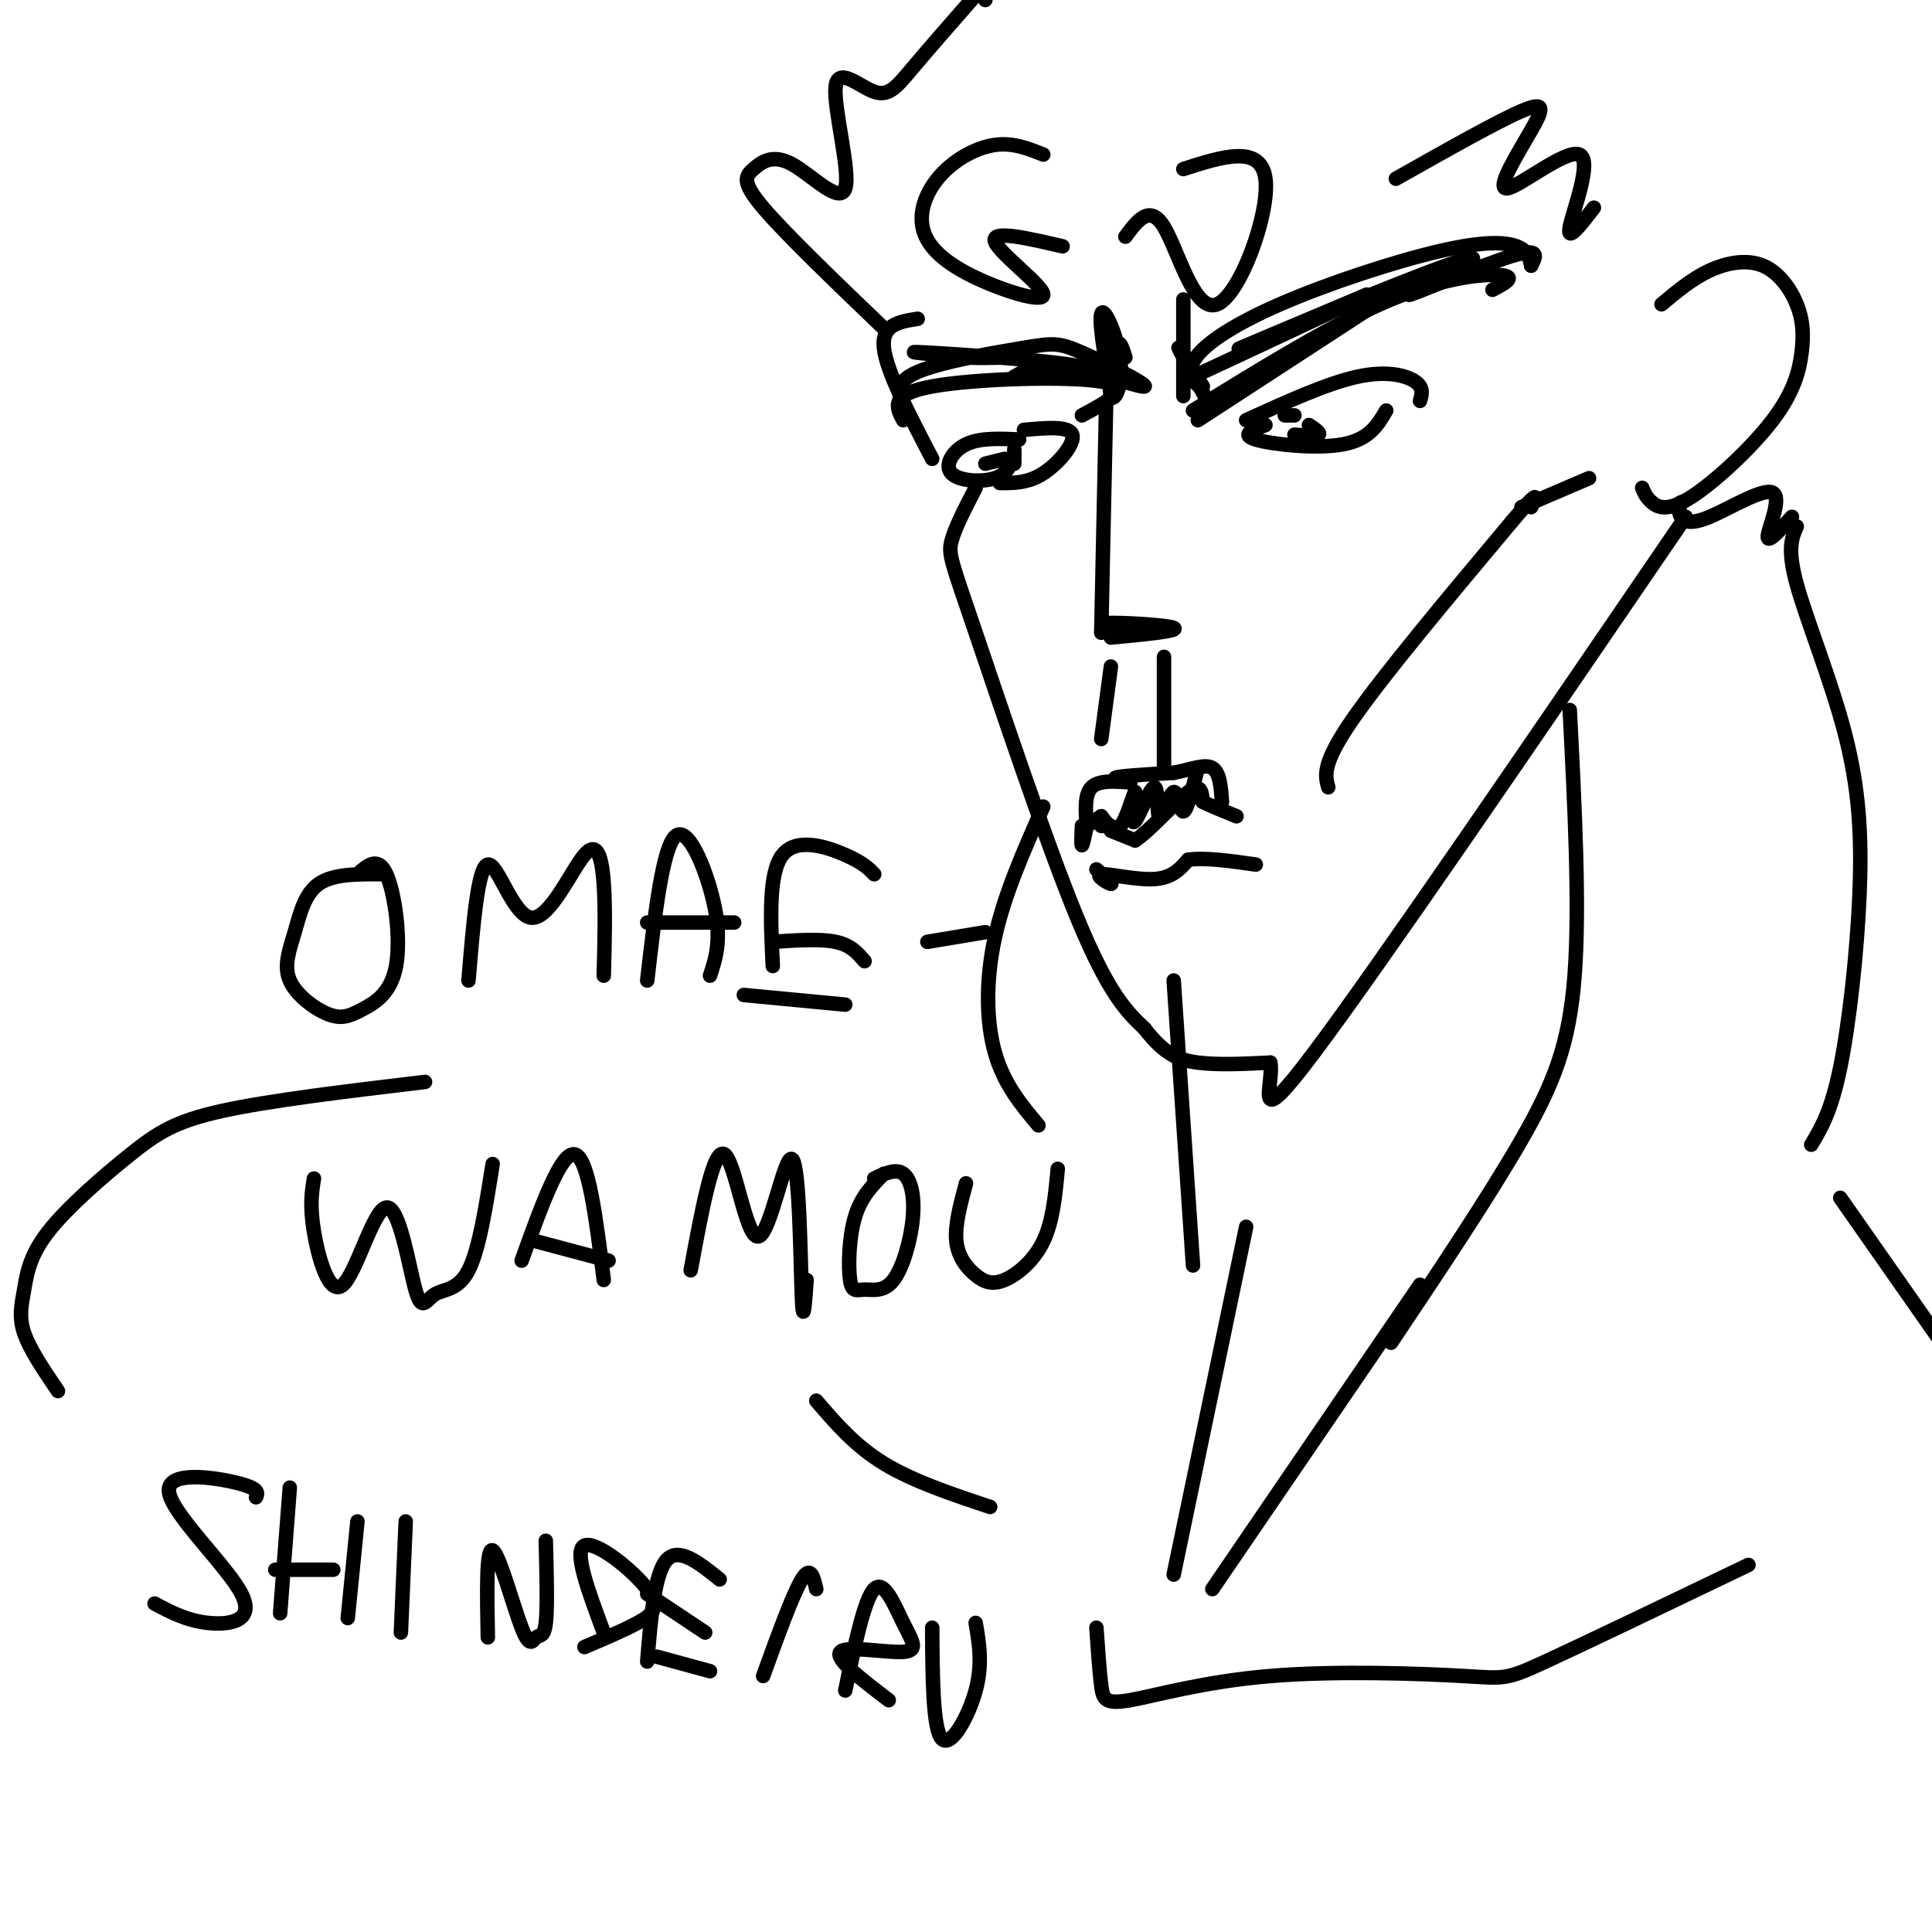 <svg viewBox='0 0 400 400' version='1.1' xmlns='http://www.w3.org/2000/svg' xmlns:xlink='http://www.w3.org/1999/xlink'><g fill='none' stroke='#000000' stroke-width='3' stroke-linecap='round' stroke-linejoin='round'><path d='M202,101c-2.137,4.119 -4.274,8.238 -5,11c-0.726,2.762 -0.042,4.167 5,19c5.042,14.833 14.440,43.095 21,59c6.560,15.905 10.280,19.452 14,23'/><path d='M237,213c3.956,5.133 6.844,6.467 11,7c4.156,0.533 9.578,0.267 15,0'/><path d='M263,220c0.911,4.489 -4.311,15.711 9,-2c13.311,-17.711 45.156,-64.356 77,-111'/><path d='M230,171c0.000,0.000 -2.000,0.000 -2,0'/><path d='M230,172c0.000,0.000 5.000,2.000 5,2'/><path d='M235,174c3.089,-2.000 8.311,-8.000 11,-10c2.689,-2.000 2.844,0.000 3,2'/><path d='M249,166c1.667,0.833 4.333,1.917 7,3'/><path d='M228,169c0.000,0.000 -3.000,2.000 -3,2'/><path d='M225,171c-0.417,2.000 -0.833,4.000 -1,4c-0.167,0.000 -0.083,-2.000 0,-4'/><path d='M225,171c0.000,0.000 0.100,0.100 0.1,0.1'/><path d='M225,171c-0.250,-3.250 -0.500,-6.500 1,-8c1.500,-1.500 4.750,-1.250 8,-1'/><path d='M234,162c0.044,-0.333 -3.844,-0.667 -3,-1c0.844,-0.333 6.422,-0.667 12,-1'/><path d='M243,160c3.556,-0.689 6.444,-1.911 8,-1c1.556,0.911 1.778,3.956 2,7'/><path d='M227,180c1.780,1.548 3.560,3.095 3,3c-0.560,-0.095 -3.458,-1.833 -2,-2c1.458,-0.167 7.274,1.238 11,1c3.726,-0.238 5.363,-2.119 7,-4'/><path d='M246,178c3.500,-0.500 8.750,0.250 14,1'/><path d='M248,159c-1.133,4.475 -2.266,8.950 -3,9c-0.734,0.050 -1.070,-4.324 -2,-4c-0.930,0.324 -2.456,5.344 -3,5c-0.544,-0.344 -0.108,-6.054 -1,-6c-0.892,0.054 -3.112,5.873 -4,7c-0.888,1.127 -0.444,-2.436 0,-6'/><path d='M235,164c-0.489,0.711 -1.711,5.489 -3,7c-1.289,1.511 -2.644,-0.244 -4,-2'/><path d='M258,87c8.400,-3.822 16.800,-7.644 23,-9c6.200,-1.356 10.200,-0.244 12,1c1.800,1.244 1.400,2.622 1,4'/><path d='M262,88c-2.644,1.000 -5.289,2.000 -2,3c3.289,1.000 12.511,2.000 18,1c5.489,-1.000 7.244,-4.000 9,-7'/><path d='M271,88c1.250,0.833 2.500,1.667 2,2c-0.500,0.333 -2.750,0.167 -5,0'/><path d='M211,91c-4.065,-0.196 -8.131,-0.393 -11,1c-2.869,1.393 -4.542,4.375 -3,6c1.542,1.625 6.298,1.893 9,1c2.702,-0.893 3.351,-2.946 4,-5'/><path d='M204,96c0.000,0.000 4.000,-1.000 4,-1'/><path d='M212,89c4.689,-0.422 9.378,-0.844 10,1c0.622,1.844 -2.822,5.956 -6,8c-3.178,2.044 -6.089,2.022 -9,2'/><path d='M210,93c0.000,0.000 0.000,3.000 0,3'/><path d='M268,86c0.000,0.000 -2.000,0.000 -2,0'/><path d='M229,84c0.000,0.000 -1.000,47.000 -1,47'/><path d='M248,87c0.000,0.000 43.000,-28.000 43,-28'/><path d='M247,85c14.711,-9.089 29.422,-18.178 41,-23c11.578,-4.822 20.022,-5.378 23,-5c2.978,0.378 0.489,1.689 -2,3'/><path d='M250,83c-2.917,-5.250 -5.833,-10.500 -6,-11c-0.167,-0.500 2.417,3.750 5,8'/><path d='M249,80c-0.302,0.662 -3.556,-1.682 -2,-5c1.556,-3.318 7.922,-7.611 18,-12c10.078,-4.389 23.867,-8.874 33,-11c9.133,-2.126 13.609,-1.893 16,-1c2.391,0.893 2.695,2.447 3,4'/><path d='M317,55c1.004,-1.913 2.009,-3.826 -4,-2c-6.009,1.826 -19.030,7.390 -21,8c-1.970,0.610 7.111,-3.733 11,-6c3.889,-2.267 2.585,-2.456 -9,2c-11.585,4.456 -33.453,13.559 -37,15c-3.547,1.441 11.226,-4.779 26,-11'/><path d='M283,61c-1.667,1.000 -18.833,9.000 -36,17'/><path d='M224,86c5.444,-2.911 10.889,-5.822 4,-7c-6.889,-1.178 -26.111,-0.622 -35,1c-8.889,1.622 -7.444,4.311 -6,7'/><path d='M187,84c-0.994,-2.428 -1.989,-4.856 3,-7c4.989,-2.144 15.961,-4.003 22,-5c6.039,-0.997 7.144,-1.133 12,1c4.856,2.133 13.461,6.536 13,7c-0.461,0.464 -9.989,-3.010 -16,-4c-6.011,-0.990 -8.506,0.505 -11,2'/><path d='M210,78c3.464,0.048 17.625,-0.833 14,-2c-3.625,-1.167 -25.036,-2.619 -32,-3c-6.964,-0.381 0.518,0.310 8,1'/><path d='M200,74c2.667,0.167 5.333,0.083 8,0'/><path d='M233,74c-0.635,-2.074 -1.269,-4.147 -2,-2c-0.731,2.147 -1.558,8.515 -1,10c0.558,1.485 2.500,-1.911 2,-7c-0.500,-5.089 -3.442,-11.870 -4,-10c-0.558,1.870 1.269,12.391 2,15c0.731,2.609 0.365,-2.696 0,-8'/><path d='M230,72c0.333,-1.000 1.167,0.500 2,2'/><path d='M245,62c0.000,0.000 0.000,20.000 0,20'/><path d='M216,32c-3.143,-1.257 -6.287,-2.514 -10,-2c-3.713,0.514 -7.996,2.800 -11,6c-3.004,3.200 -4.730,7.313 -4,11c0.730,3.687 3.917,6.947 10,10c6.083,3.053 15.061,5.899 15,4c-0.061,-1.899 -9.160,-8.543 -10,-11c-0.840,-2.457 6.580,-0.729 14,1'/><path d='M233,49c2.536,-3.417 5.071,-6.833 8,-2c2.929,4.833 6.250,17.917 11,16c4.750,-1.917 10.929,-18.833 10,-26c-0.929,-7.167 -8.964,-4.583 -17,-2'/><path d='M183,68c-10.195,-9.778 -20.389,-19.556 -25,-25c-4.611,-5.444 -3.638,-6.555 -2,-8c1.638,-1.445 3.940,-3.225 8,-1c4.060,2.225 9.878,8.455 11,5c1.122,-3.455 -2.452,-16.596 -2,-21c0.452,-4.404 4.929,-0.070 8,1c3.071,1.070 4.734,-1.123 8,-5c3.266,-3.877 8.133,-9.439 13,-15'/><path d='M202,-1c2.733,-3.444 3.067,-4.556 3,-4c-0.067,0.556 -0.533,2.778 -1,5'/><path d='M275,163c-0.667,-2.417 -1.333,-4.833 5,-14c6.333,-9.167 19.667,-25.083 33,-41'/><path d='M313,108c6.167,-7.333 5.083,-5.167 4,-3'/><path d='M315,105c0.000,0.000 14.000,-6.000 14,-6'/><path d='M230,132c7.200,-0.689 14.400,-1.378 13,-2c-1.400,-0.622 -11.400,-1.178 -14,-1c-2.600,0.178 2.200,1.089 7,2'/><path d='M79,181c-5.013,-0.041 -10.025,-0.081 -13,2c-2.975,2.081 -3.912,6.284 -5,10c-1.088,3.716 -2.326,6.947 -1,10c1.326,3.053 5.217,5.929 8,7c2.783,1.071 4.457,0.339 7,-1c2.543,-1.339 5.954,-3.284 7,-9c1.046,-5.716 -0.273,-15.205 -2,-19c-1.727,-3.795 -3.864,-1.898 -6,0'/><path d='M97,203c0.973,-11.801 1.946,-23.601 4,-24c2.054,-0.399 5.190,10.604 9,11c3.810,0.396 8.295,-9.817 11,-13c2.705,-3.183 3.630,0.662 4,6c0.370,5.338 0.185,12.169 0,19'/><path d='M134,203c1.622,-14.022 3.244,-28.044 6,-30c2.756,-1.956 6.644,8.156 8,15c1.356,6.844 0.178,10.422 -1,14'/><path d='M134,191c0.000,0.000 18.000,0.000 18,0'/><path d='M160,200c-0.467,-9.622 -0.933,-19.244 2,-23c2.933,-3.756 9.267,-1.644 13,0c3.733,1.644 4.867,2.822 6,4'/><path d='M160,195c4.917,-0.333 9.833,-0.667 13,0c3.167,0.667 4.583,2.333 6,4'/><path d='M154,206c0.000,0.000 21.000,2.000 21,2'/><path d='M65,244c-0.450,2.782 -0.900,5.564 0,11c0.900,5.436 3.149,13.525 6,11c2.851,-2.525 6.303,-15.663 9,-16c2.697,-0.337 4.641,12.126 6,17c1.359,4.874 2.135,2.158 4,1c1.865,-1.158 4.819,-0.760 7,-5c2.181,-4.240 3.591,-13.120 5,-22'/><path d='M108,261c4.083,-11.333 8.167,-22.667 11,-22c2.833,0.667 4.417,13.333 6,26'/><path d='M111,257c0.000,0.000 15.000,4.000 15,4'/><path d='M143,263c2.364,-12.781 4.727,-25.563 7,-24c2.273,1.563 4.455,17.470 7,17c2.545,-0.470 5.455,-17.319 7,-16c1.545,1.319 1.727,20.805 2,28c0.273,7.195 0.636,2.097 1,-3'/><path d='M183,243c-2.371,2.386 -4.742,4.771 -6,9c-1.258,4.229 -1.401,10.301 -1,13c0.401,2.699 1.348,2.024 3,2c1.652,-0.024 4.010,0.602 6,-2c1.990,-2.602 3.613,-8.431 4,-13c0.387,-4.569 -0.461,-7.877 -2,-9c-1.539,-1.123 -3.770,-0.062 -6,1'/><path d='M200,245c-1.175,4.349 -2.351,8.699 -2,12c0.351,3.301 2.228,5.555 4,7c1.772,1.445 3.439,2.081 6,1c2.561,-1.081 6.018,-3.880 8,-8c1.982,-4.120 2.491,-9.560 3,-15'/><path d='M216,167c-4.022,9.067 -8.044,18.133 -10,27c-1.956,8.867 -1.844,17.533 0,24c1.844,6.467 5.422,10.733 9,15'/><path d='M372,109c-1.019,2.300 -2.038,4.600 0,12c2.038,7.400 7.134,19.901 10,31c2.866,11.099 3.502,20.796 3,33c-0.502,12.204 -2.144,26.915 -4,36c-1.856,9.085 -3.928,12.542 -6,16'/><path d='M325,147c1.044,20.378 2.089,40.756 1,55c-1.089,14.244 -4.311,22.356 -11,34c-6.689,11.644 -16.844,26.822 -27,42'/><path d='M243,203c0.000,0.000 4.000,59.000 4,59'/><path d='M294,266c0.000,0.000 -43.000,63.000 -43,63'/><path d='M243,326c0.000,0.000 15.000,-72.000 15,-72'/><path d='M227,337c0.317,4.582 0.633,9.165 1,12c0.367,2.835 0.783,3.923 6,3c5.217,-0.923 15.233,-3.856 29,-5c13.767,-1.144 31.283,-0.500 40,0c8.717,0.500 8.633,0.857 17,-3c8.367,-3.857 25.183,-11.929 42,-20'/><path d='M205,312c-8.000,-2.667 -16.000,-5.333 -22,-9c-6.000,-3.667 -10.000,-8.333 -14,-13'/><path d='M204,193c0.000,0.000 -12.000,2.000 -12,2'/><path d='M88,224c-16.078,1.919 -32.156,3.838 -42,6c-9.844,2.162 -13.456,4.568 -19,9c-5.544,4.432 -13.022,10.889 -17,16c-3.978,5.111 -4.456,8.876 -5,12c-0.544,3.124 -1.156,5.607 0,9c1.156,3.393 4.078,7.697 7,12'/><path d='M381,248c0.000,0.000 21.000,30.000 21,30'/><path d='M289,37c10.482,-5.915 20.965,-11.831 26,-14c5.035,-2.169 4.623,-0.592 2,4c-2.623,4.592 -7.456,12.200 -5,12c2.456,-0.200 12.200,-8.208 15,-7c2.800,1.208 -1.343,11.631 -2,15c-0.657,3.369 2.171,-0.315 5,-4'/><path d='M344,63c3.181,-2.662 6.361,-5.325 10,-7c3.639,-1.675 7.735,-2.363 11,-1c3.265,1.363 5.699,4.777 7,8c1.301,3.223 1.470,6.256 1,10c-0.470,3.744 -1.580,8.199 -6,14c-4.420,5.801 -12.152,12.946 -17,16c-4.848,3.054 -6.814,2.015 -8,1c-1.186,-1.015 -1.593,-2.008 -2,-3'/><path d='M348,104c-0.270,1.038 -0.539,2.077 0,3c0.539,0.923 1.887,1.732 6,0c4.113,-1.732 10.992,-6.005 13,-5c2.008,1.005 -0.855,7.287 -1,9c-0.145,1.713 2.427,-1.144 5,-4'/><path d='M53,310c0.388,-0.912 0.775,-1.825 -4,-3c-4.775,-1.175 -14.713,-2.614 -14,2c0.713,4.614 12.077,15.281 15,21c2.923,5.719 -2.593,6.491 -7,6c-4.407,-0.491 -7.703,-2.246 -11,-4'/><path d='M60,308c0.000,0.000 -2.000,26.000 -2,26'/><path d='M57,325c0.000,0.000 12.000,0.000 12,0'/><path d='M72,335c0.000,0.000 2.000,-20.000 2,-20'/><path d='M83,338c0.000,0.000 1.000,-23.000 1,-23'/><path d='M101,339c-0.182,-9.362 -0.364,-18.724 1,-18c1.364,0.724 4.273,11.534 6,16c1.727,4.466 2.273,2.587 3,2c0.727,-0.587 1.636,0.118 2,-3c0.364,-3.118 0.182,-10.059 0,-17'/><path d='M125,338c-3.155,-8.446 -6.310,-16.893 -4,-18c2.310,-1.107 10.083,5.125 13,9c2.917,3.875 0.976,5.393 -2,7c-2.976,1.607 -6.988,3.304 -11,5'/><path d='M134,344c0.750,-9.083 1.500,-18.167 4,-21c2.500,-2.833 6.750,0.583 11,4'/><path d='M134,330c0.000,0.000 12.000,8.000 12,8'/><path d='M136,343c0.000,0.000 11.000,3.000 11,3'/><path d='M158,347c3.083,-8.500 6.167,-17.000 8,-20c1.833,-3.000 2.417,-0.500 3,2'/><path d='M175,350c1.976,-9.470 3.952,-18.941 6,-21c2.048,-2.059 4.167,3.293 6,7c1.833,3.707 3.378,5.767 0,6c-3.378,0.233 -11.679,-1.362 -13,0c-1.321,1.362 4.340,5.681 10,10'/><path d='M193,337c0.067,10.511 0.133,21.022 2,23c1.867,1.978 5.533,-4.578 7,-10c1.467,-5.422 0.733,-9.711 0,-14'/><path d='M228,153c0.000,0.000 2.000,-15.000 2,-15'/><path d='M241,136c0.000,0.000 0.000,24.000 0,24'/><path d='M193,95c-4.750,-9.083 -9.500,-18.167 -10,-23c-0.500,-4.833 3.250,-5.417 7,-6'/></g>
</svg>